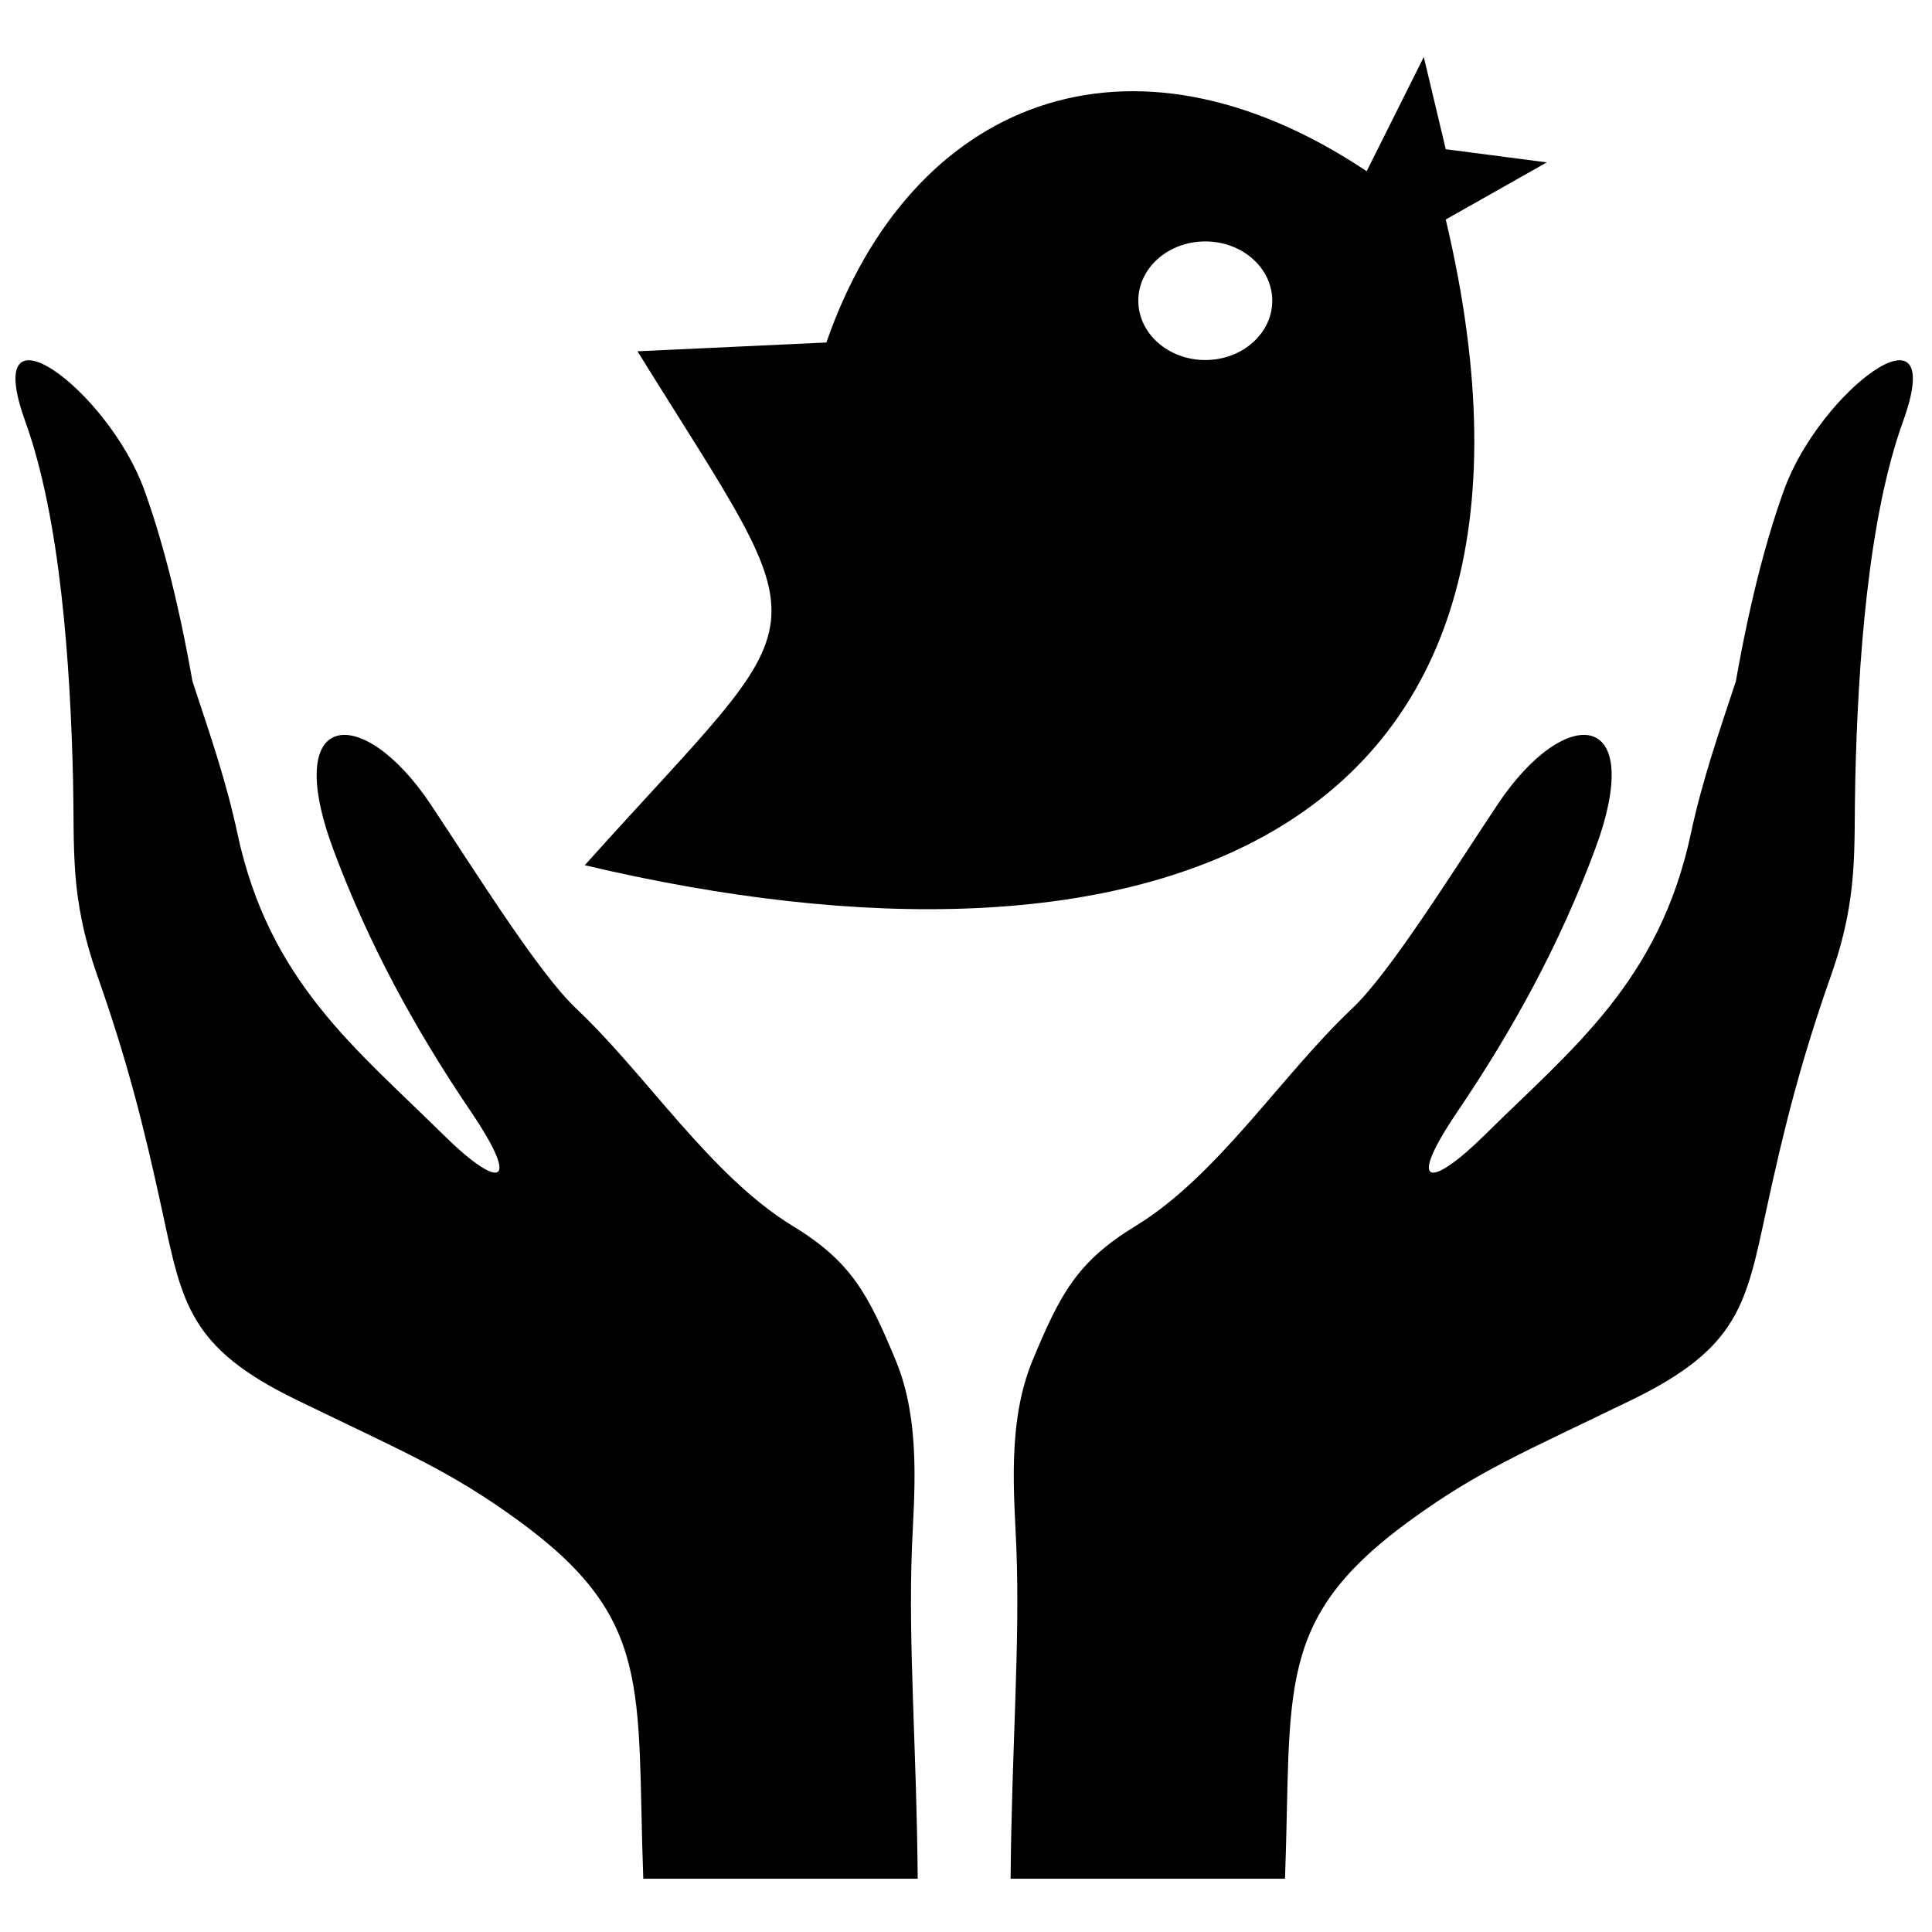 <?xml version="1.0" encoding="UTF-8"?>
<!-- Uploaded to: SVG Repo, www.svgrepo.com, Generator: SVG Repo Mixer Tools -->
<svg width="800px" height="800px" version="1.1" viewBox="144 144 512 512" xmlns="http://www.w3.org/2000/svg">
 <defs>
  <clipPath id="a">
   <path d="m148.09 239h502.91v403h-502.91z"/>
  </clipPath>
 </defs>
 <g clip-path="url(#a)">
  <path d="m314.48 641.89c-1.859-50.52 2.887-68.777-33.27-95.043-18.211-13.227-30.086-17.988-58.625-31.863-28.426-13.816-30.273-25.406-35.609-50.102-5.019-23.223-9.348-40.055-17.223-62.465-7.332-20.867-5.961-33.301-6.394-51.719-0.715-30.555-3.328-69.184-12.645-94.973-12.246-33.91 21.898-8.242 31.438 17.902 4.148 11.367 8.766 27.754 12.852 50.93 4.582 13.84 8.992 26.598 11.895 40.234 8.387 39.383 31.555 57.148 54.594 79.934 14.25 14.094 21.281 14.516 7.219-6.25-14.766-21.805-27.055-44.359-36.312-69.164-14.027-37.594 7.738-39.105 25.707-12.172 11.777 17.656 28.5 44.609 38.574 54.121 18.805 17.754 35.629 44.367 57.445 57.668 15.469 9.43 19.957 18.02 27.266 35.625 6.805 16.391 4.824 35.895 4.281 49.621-1.012 25.539 1.254 53.34 1.531 87.711-22.016 0.004-50.711 0.004-72.723 0.004zm170.06 0c1.859-50.52-2.887-68.777 33.27-95.043 18.211-13.227 30.086-17.988 58.625-31.863 28.426-13.816 30.273-25.406 35.613-50.102 5.019-23.223 9.348-40.055 17.223-62.465 7.332-20.867 5.961-33.301 6.394-51.719 0.715-30.555 3.328-69.184 12.645-94.973 12.246-33.91-21.902-8.242-31.438 17.902-4.148 11.367-8.766 27.754-12.852 50.93-4.582 13.84-8.992 26.598-11.895 40.234-8.387 39.383-31.555 57.148-54.594 79.934-14.25 14.094-21.281 14.516-7.215-6.25 14.766-21.805 27.055-44.359 36.309-69.164 14.027-37.594-7.738-39.105-25.707-12.172-11.781 17.656-28.5 44.609-38.578 54.121-18.801 17.754-35.629 44.367-57.445 57.668-15.469 9.43-19.953 18.02-27.262 35.625-6.809 16.391-4.824 35.895-4.285 49.621 1.012 25.539-1.25 53.34-1.527 87.711 22.012 0.004 50.703 0.004 72.719 0.004z" fill-rule="evenodd"/>
 </g>
 <path d="m463.41 207.98c9.805 0 17.754 7.039 17.754 15.715 0 8.68-7.949 15.715-17.754 15.715-9.801 0-17.746-7.035-17.746-15.715-0.004-8.68 7.945-15.715 17.746-15.715zm-164.44 165.31c148.62 35.16 267.39-5.66 228.17-171.12 8.926-5.047 17.855-10.09 26.777-15.137-8.926-1.164-17.855-2.328-26.777-3.488-1.941-8.148-3.879-16.301-5.82-24.445-5.043 10.09-10.09 20.18-15.133 30.27-63.18-42.141-120.97-18.59-143.19 45.395-16.688 0.777-33.371 1.555-50.055 2.328 49.637 80.062 49.258 65.68-13.973 136.2z" fill-rule="evenodd"/>
</svg>
